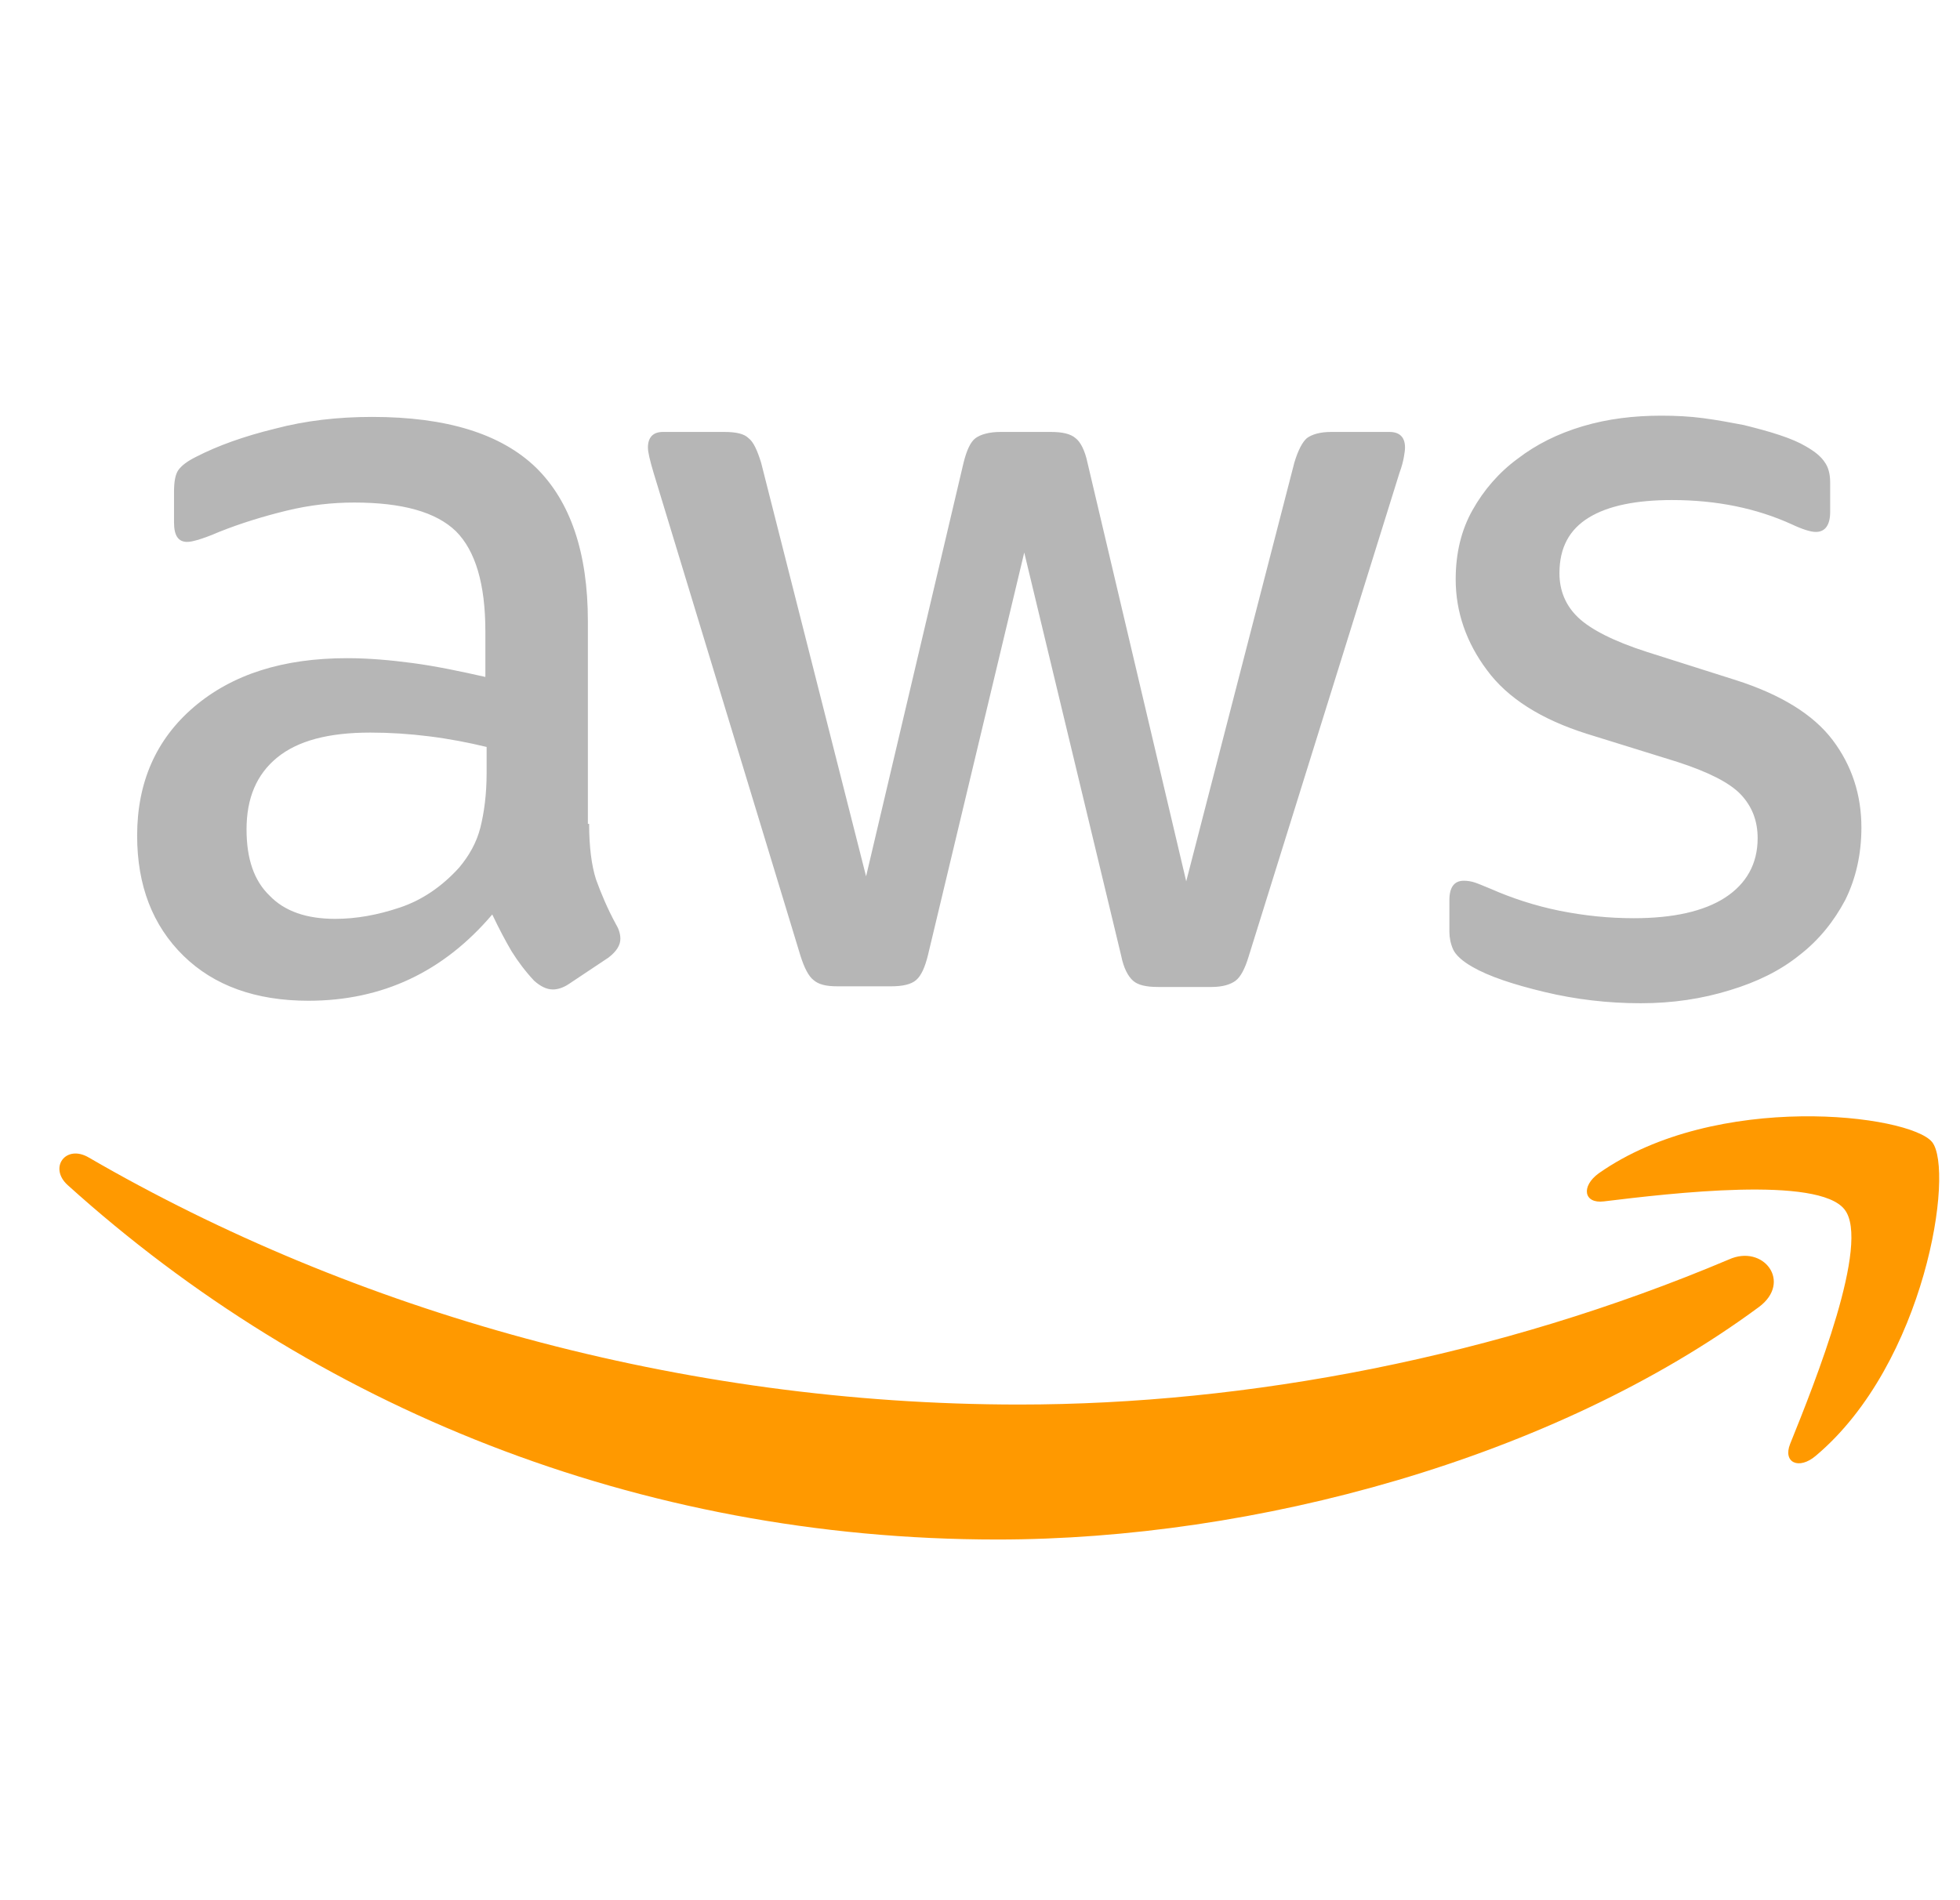 <svg width="33" height="32" viewBox="0 0 33 32" fill="none" xmlns="http://www.w3.org/2000/svg">
<path d="M9.919 13.874C9.919 14.263 9.961 14.579 10.035 14.81C10.119 15.042 10.224 15.295 10.372 15.568C10.424 15.653 10.445 15.737 10.445 15.81C10.445 15.916 10.382 16.021 10.245 16.126L9.582 16.568C9.488 16.632 9.393 16.663 9.309 16.663C9.203 16.663 9.098 16.61 8.993 16.516C8.845 16.358 8.719 16.189 8.614 16.021C8.509 15.842 8.403 15.642 8.288 15.4C7.466 16.368 6.435 16.853 5.193 16.853C4.309 16.853 3.603 16.6 3.088 16.095C2.572 15.589 2.309 14.916 2.309 14.074C2.309 13.179 2.624 12.453 3.266 11.905C3.909 11.358 4.761 11.084 5.845 11.084C6.203 11.084 6.572 11.116 6.961 11.168C7.351 11.221 7.751 11.305 8.172 11.4V10.632C8.172 9.832 8.003 9.274 7.677 8.947C7.34 8.621 6.772 8.463 5.961 8.463C5.593 8.463 5.214 8.505 4.824 8.6C4.435 8.695 4.056 8.811 3.688 8.958C3.519 9.032 3.393 9.074 3.319 9.095C3.245 9.116 3.193 9.126 3.151 9.126C3.003 9.126 2.93 9.021 2.93 8.8V8.284C2.93 8.116 2.951 7.989 3.003 7.916C3.056 7.842 3.151 7.768 3.298 7.695C3.666 7.505 4.109 7.347 4.624 7.221C5.14 7.084 5.688 7.021 6.266 7.021C7.519 7.021 8.435 7.305 9.024 7.874C9.603 8.442 9.898 9.305 9.898 10.463V13.874H9.919ZM5.645 15.474C5.993 15.474 6.351 15.411 6.73 15.284C7.109 15.158 7.445 14.926 7.73 14.611C7.898 14.411 8.024 14.19 8.088 13.937C8.151 13.684 8.193 13.379 8.193 13.021V12.579C7.888 12.505 7.561 12.442 7.224 12.4C6.888 12.358 6.561 12.337 6.235 12.337C5.53 12.337 5.014 12.474 4.666 12.758C4.319 13.042 4.151 13.442 4.151 13.968C4.151 14.463 4.277 14.832 4.54 15.084C4.793 15.347 5.161 15.474 5.645 15.474ZM14.098 16.61C13.909 16.61 13.782 16.579 13.698 16.505C13.614 16.442 13.54 16.295 13.477 16.095L11.003 7.958C10.94 7.747 10.909 7.611 10.909 7.537C10.909 7.368 10.993 7.274 11.161 7.274H12.193C12.393 7.274 12.53 7.305 12.603 7.379C12.688 7.442 12.751 7.589 12.814 7.789L14.582 14.758L16.224 7.789C16.277 7.579 16.34 7.442 16.424 7.379C16.509 7.316 16.656 7.274 16.845 7.274H17.688C17.887 7.274 18.024 7.305 18.109 7.379C18.193 7.442 18.267 7.589 18.309 7.789L19.972 14.842L21.793 7.789C21.856 7.579 21.93 7.442 22.003 7.379C22.087 7.316 22.224 7.274 22.414 7.274H23.393C23.561 7.274 23.656 7.358 23.656 7.537C23.656 7.589 23.645 7.642 23.635 7.705C23.624 7.768 23.603 7.853 23.561 7.968L21.024 16.105C20.961 16.316 20.887 16.453 20.803 16.516C20.719 16.579 20.582 16.621 20.403 16.621H19.498C19.298 16.621 19.161 16.59 19.077 16.516C18.993 16.442 18.919 16.305 18.877 16.095L17.245 9.305L15.624 16.084C15.572 16.295 15.509 16.432 15.424 16.505C15.34 16.579 15.193 16.61 15.003 16.61H14.098ZM27.624 16.895C27.077 16.895 26.53 16.832 26.003 16.705C25.477 16.579 25.067 16.442 24.793 16.284C24.624 16.189 24.509 16.084 24.466 15.989C24.424 15.895 24.403 15.79 24.403 15.695V15.158C24.403 14.937 24.488 14.832 24.645 14.832C24.709 14.832 24.772 14.842 24.835 14.863C24.898 14.884 24.993 14.926 25.098 14.968C25.456 15.126 25.845 15.253 26.256 15.337C26.677 15.421 27.087 15.463 27.509 15.463C28.172 15.463 28.688 15.347 29.045 15.116C29.403 14.884 29.593 14.547 29.593 14.116C29.593 13.821 29.498 13.579 29.309 13.379C29.119 13.179 28.761 13 28.245 12.832L26.719 12.358C25.951 12.116 25.382 11.758 25.035 11.284C24.688 10.821 24.509 10.305 24.509 9.758C24.509 9.316 24.603 8.926 24.793 8.589C24.982 8.253 25.235 7.958 25.551 7.726C25.866 7.484 26.224 7.305 26.645 7.179C27.067 7.053 27.509 7 27.972 7C28.203 7 28.445 7.011 28.677 7.042C28.919 7.074 29.14 7.116 29.361 7.158C29.572 7.211 29.772 7.263 29.961 7.326C30.151 7.389 30.298 7.453 30.403 7.516C30.551 7.6 30.656 7.684 30.719 7.779C30.782 7.863 30.814 7.979 30.814 8.126V8.621C30.814 8.842 30.73 8.958 30.572 8.958C30.488 8.958 30.351 8.916 30.172 8.832C29.572 8.558 28.898 8.421 28.151 8.421C27.551 8.421 27.077 8.516 26.751 8.716C26.424 8.916 26.256 9.221 26.256 9.653C26.256 9.947 26.361 10.2 26.572 10.4C26.782 10.6 27.172 10.8 27.73 10.979L29.224 11.453C29.982 11.695 30.53 12.032 30.856 12.463C31.182 12.895 31.34 13.389 31.34 13.937C31.34 14.389 31.245 14.8 31.067 15.158C30.877 15.516 30.624 15.832 30.298 16.084C29.972 16.347 29.582 16.537 29.13 16.674C28.656 16.821 28.161 16.895 27.624 16.895Z" fill="#B6B6B6"/>
<path fill-rule="evenodd" clip-rule="evenodd" d="M29.614 22.011C26.151 24.568 21.119 25.926 16.793 25.926C10.73 25.926 5.267 23.684 1.14 19.958C0.814 19.663 1.109 19.263 1.498 19.495C5.961 22.084 11.466 23.653 17.161 23.653C21.003 23.653 25.224 22.853 29.109 21.21C29.688 20.947 30.182 21.589 29.614 22.011Z" fill="#FF9900"/>
<path fill-rule="evenodd" clip-rule="evenodd" d="M31.056 20.368C30.614 19.8 28.13 20.095 27.003 20.232C26.666 20.274 26.614 19.979 26.919 19.758C28.898 18.368 32.151 18.768 32.53 19.232C32.909 19.705 32.424 22.958 30.572 24.516C30.288 24.758 30.014 24.632 30.14 24.316C30.561 23.274 31.498 20.926 31.056 20.368Z" fill="#FF9900"/>
</svg>
